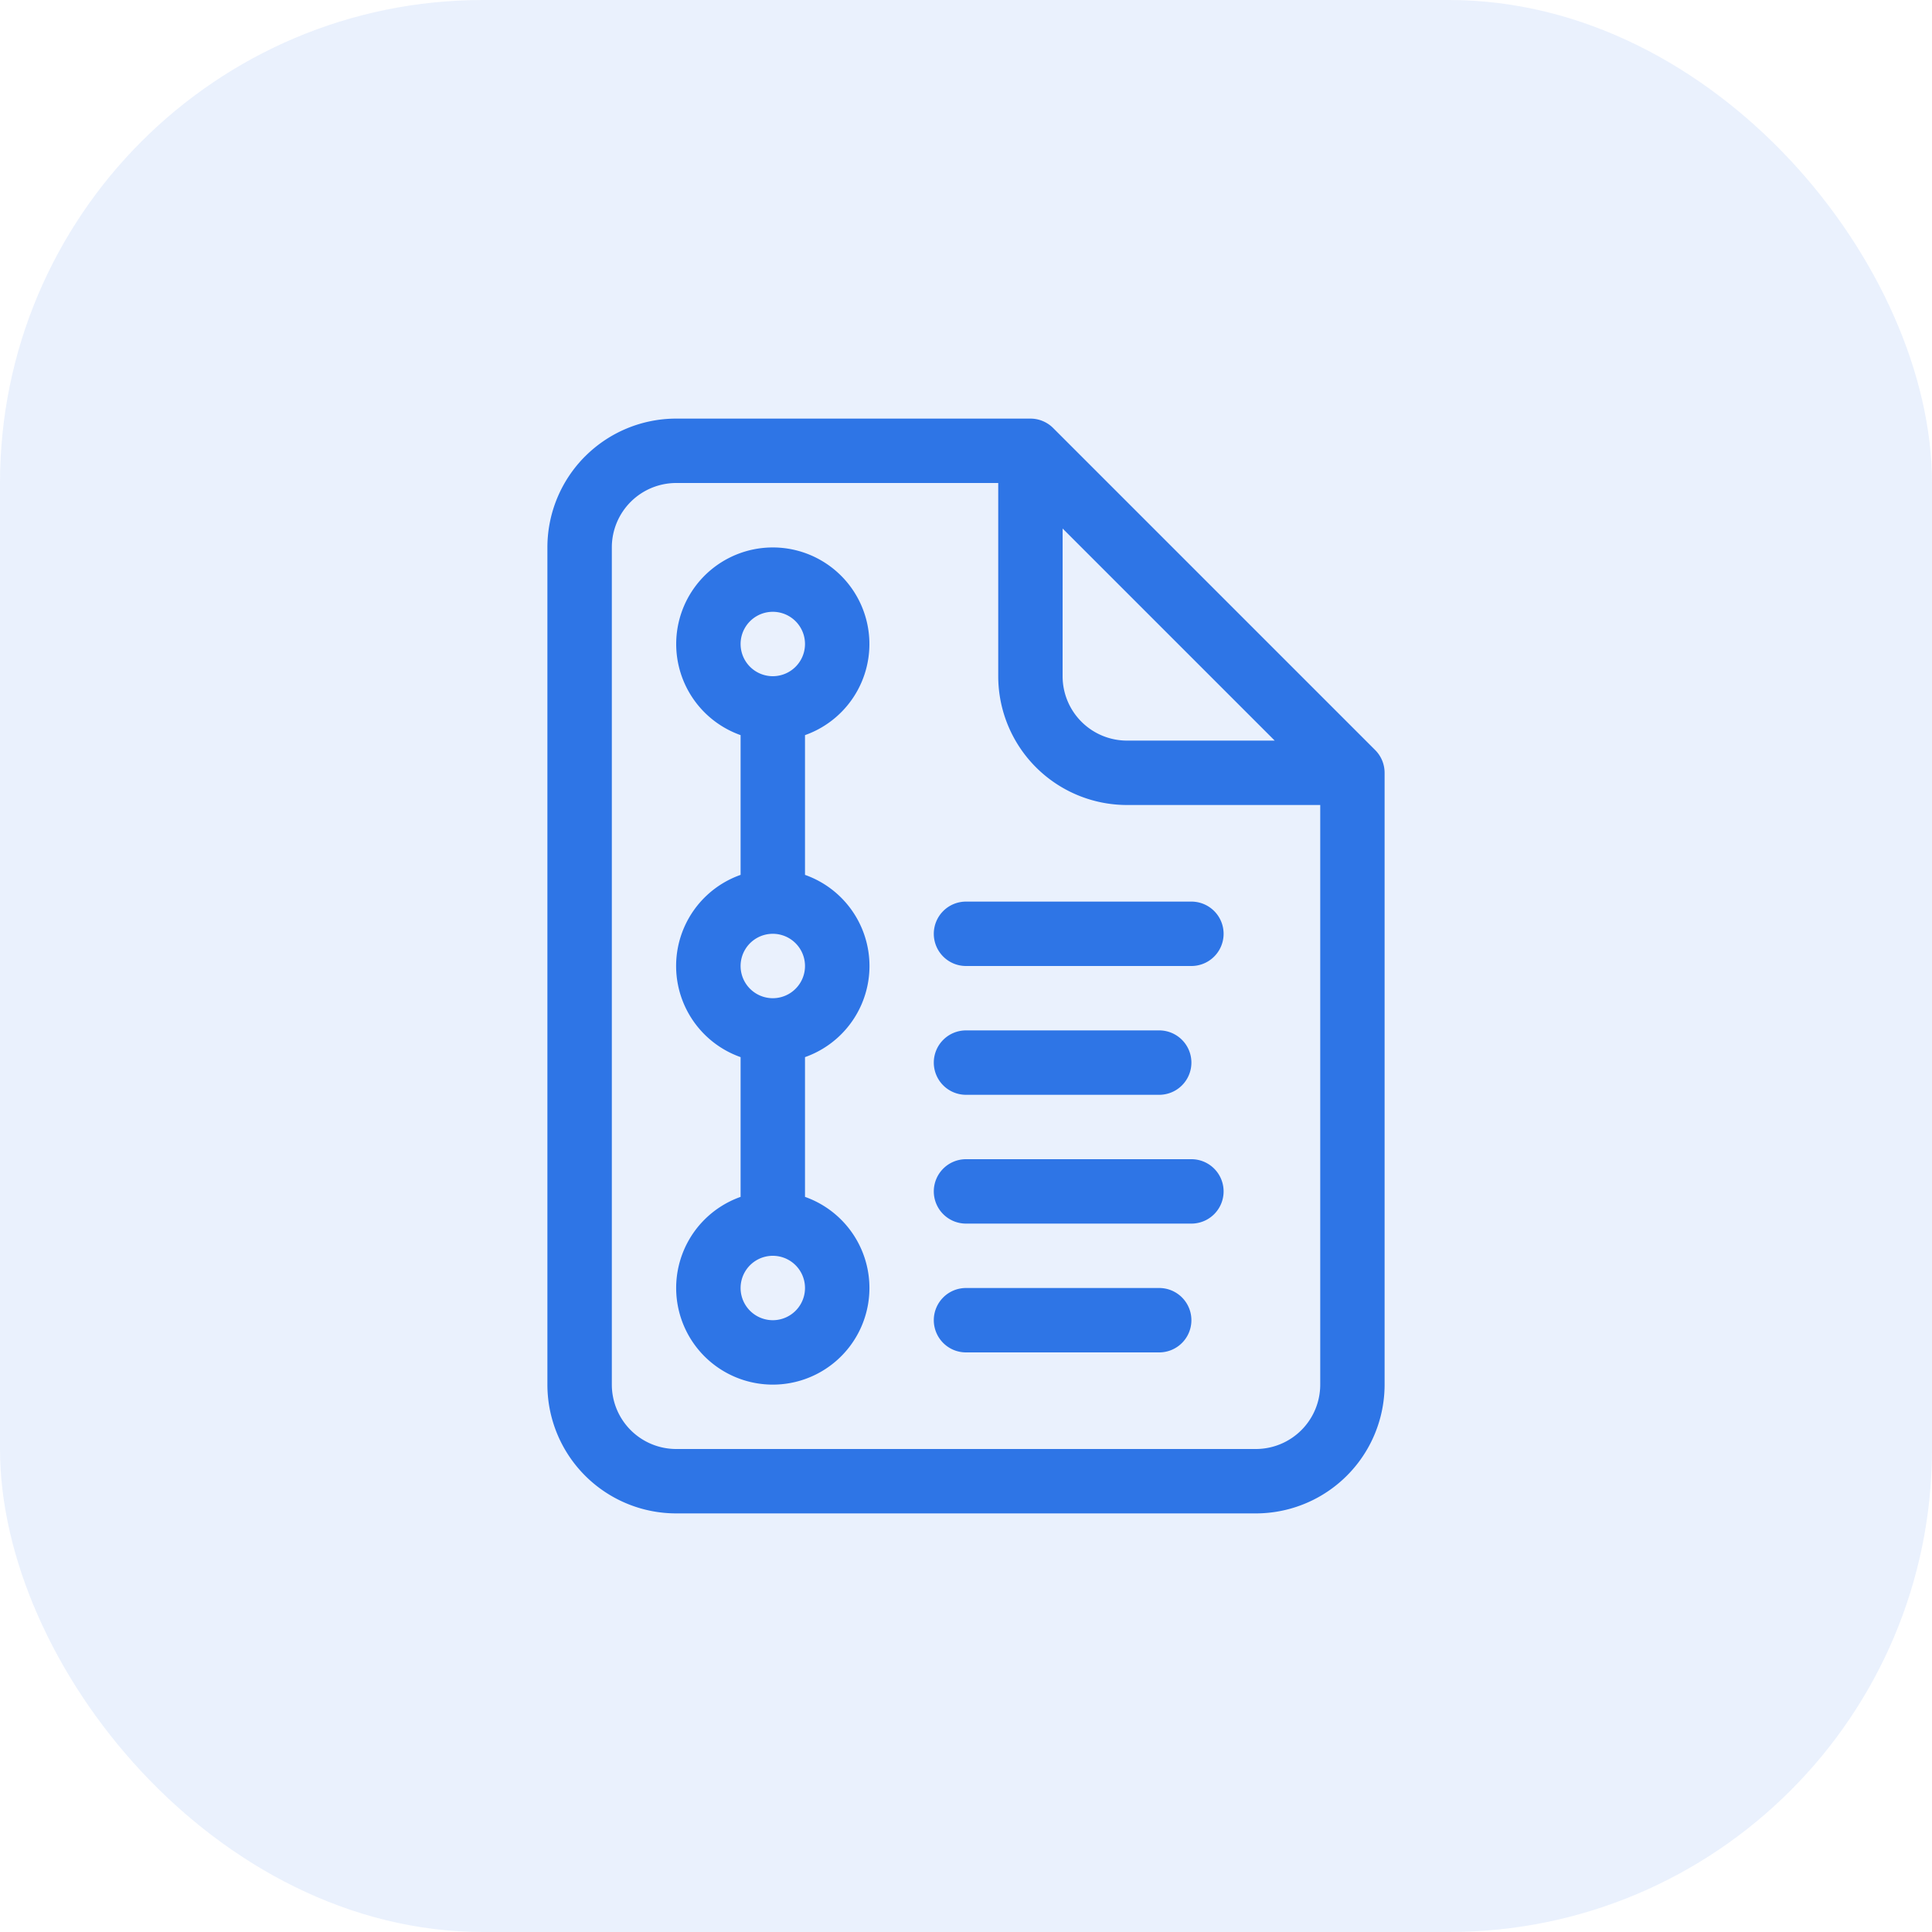 <svg fill="#2e75e6" viewBox="0 0 60 60" xmlns="http://www.w3.org/2000/svg"><rect height="60" opacity=".1" rx="15" width="60"/><path d="M21.001 15a2 2 0 0 0-2 2v26a2 2 0 0 0 2 2h18a2 2 0 0 0 2-2V25h-6a4 4 0 0 1-4-4v-6zm12 1.414L39.587 23H35a2 2 0 0 1-2-2zm-14.828-2.243A4 4 0 0 1 21 13h11a1 1 0 0 1 .707.293l10 10a1 1 0 0 1 .293.707v19a4 4 0 0 1-4 4h-18a4 4 0 0 1-4-4V17a4 4 0 0 1 1.172-2.829zM24 19a1 1 0 1 0 0 2 1 1 0 0 0 0-2zm-3 1a3 3 0 1 1 4 2.83v4.34a3.001 3.001 0 0 1 0 5.66v4.34a3.001 3.001 0 1 1-2 0v-4.34a3.001 3.001 0 0 1 0-5.66v-4.34a3.001 3.001 0 0 1-2-2.83zm3 9a1 1 0 1 0 0 2 1 1 0 0 0 0-2zm5 0a1 1 0 0 1 1-1h7a1 1 0 1 1 0 2h-7a1 1 0 0 1-1-1zm0 4a1 1 0 0 1 1-1h6a1 1 0 1 1 0 2h-6a1 1 0 0 1-1-1zm0 4a1 1 0 0 1 1-1h7a1 1 0 1 1 0 2h-7a1 1 0 0 1-1-1zm-5 2a1 1 0 1 0 0 2 1 1 0 0 0 0-2zm5 2a1 1 0 0 1 1-1h6a1 1 0 1 1 0 2h-6a1 1 0 0 1-1-1z" fill-rule="evenodd"/></svg>